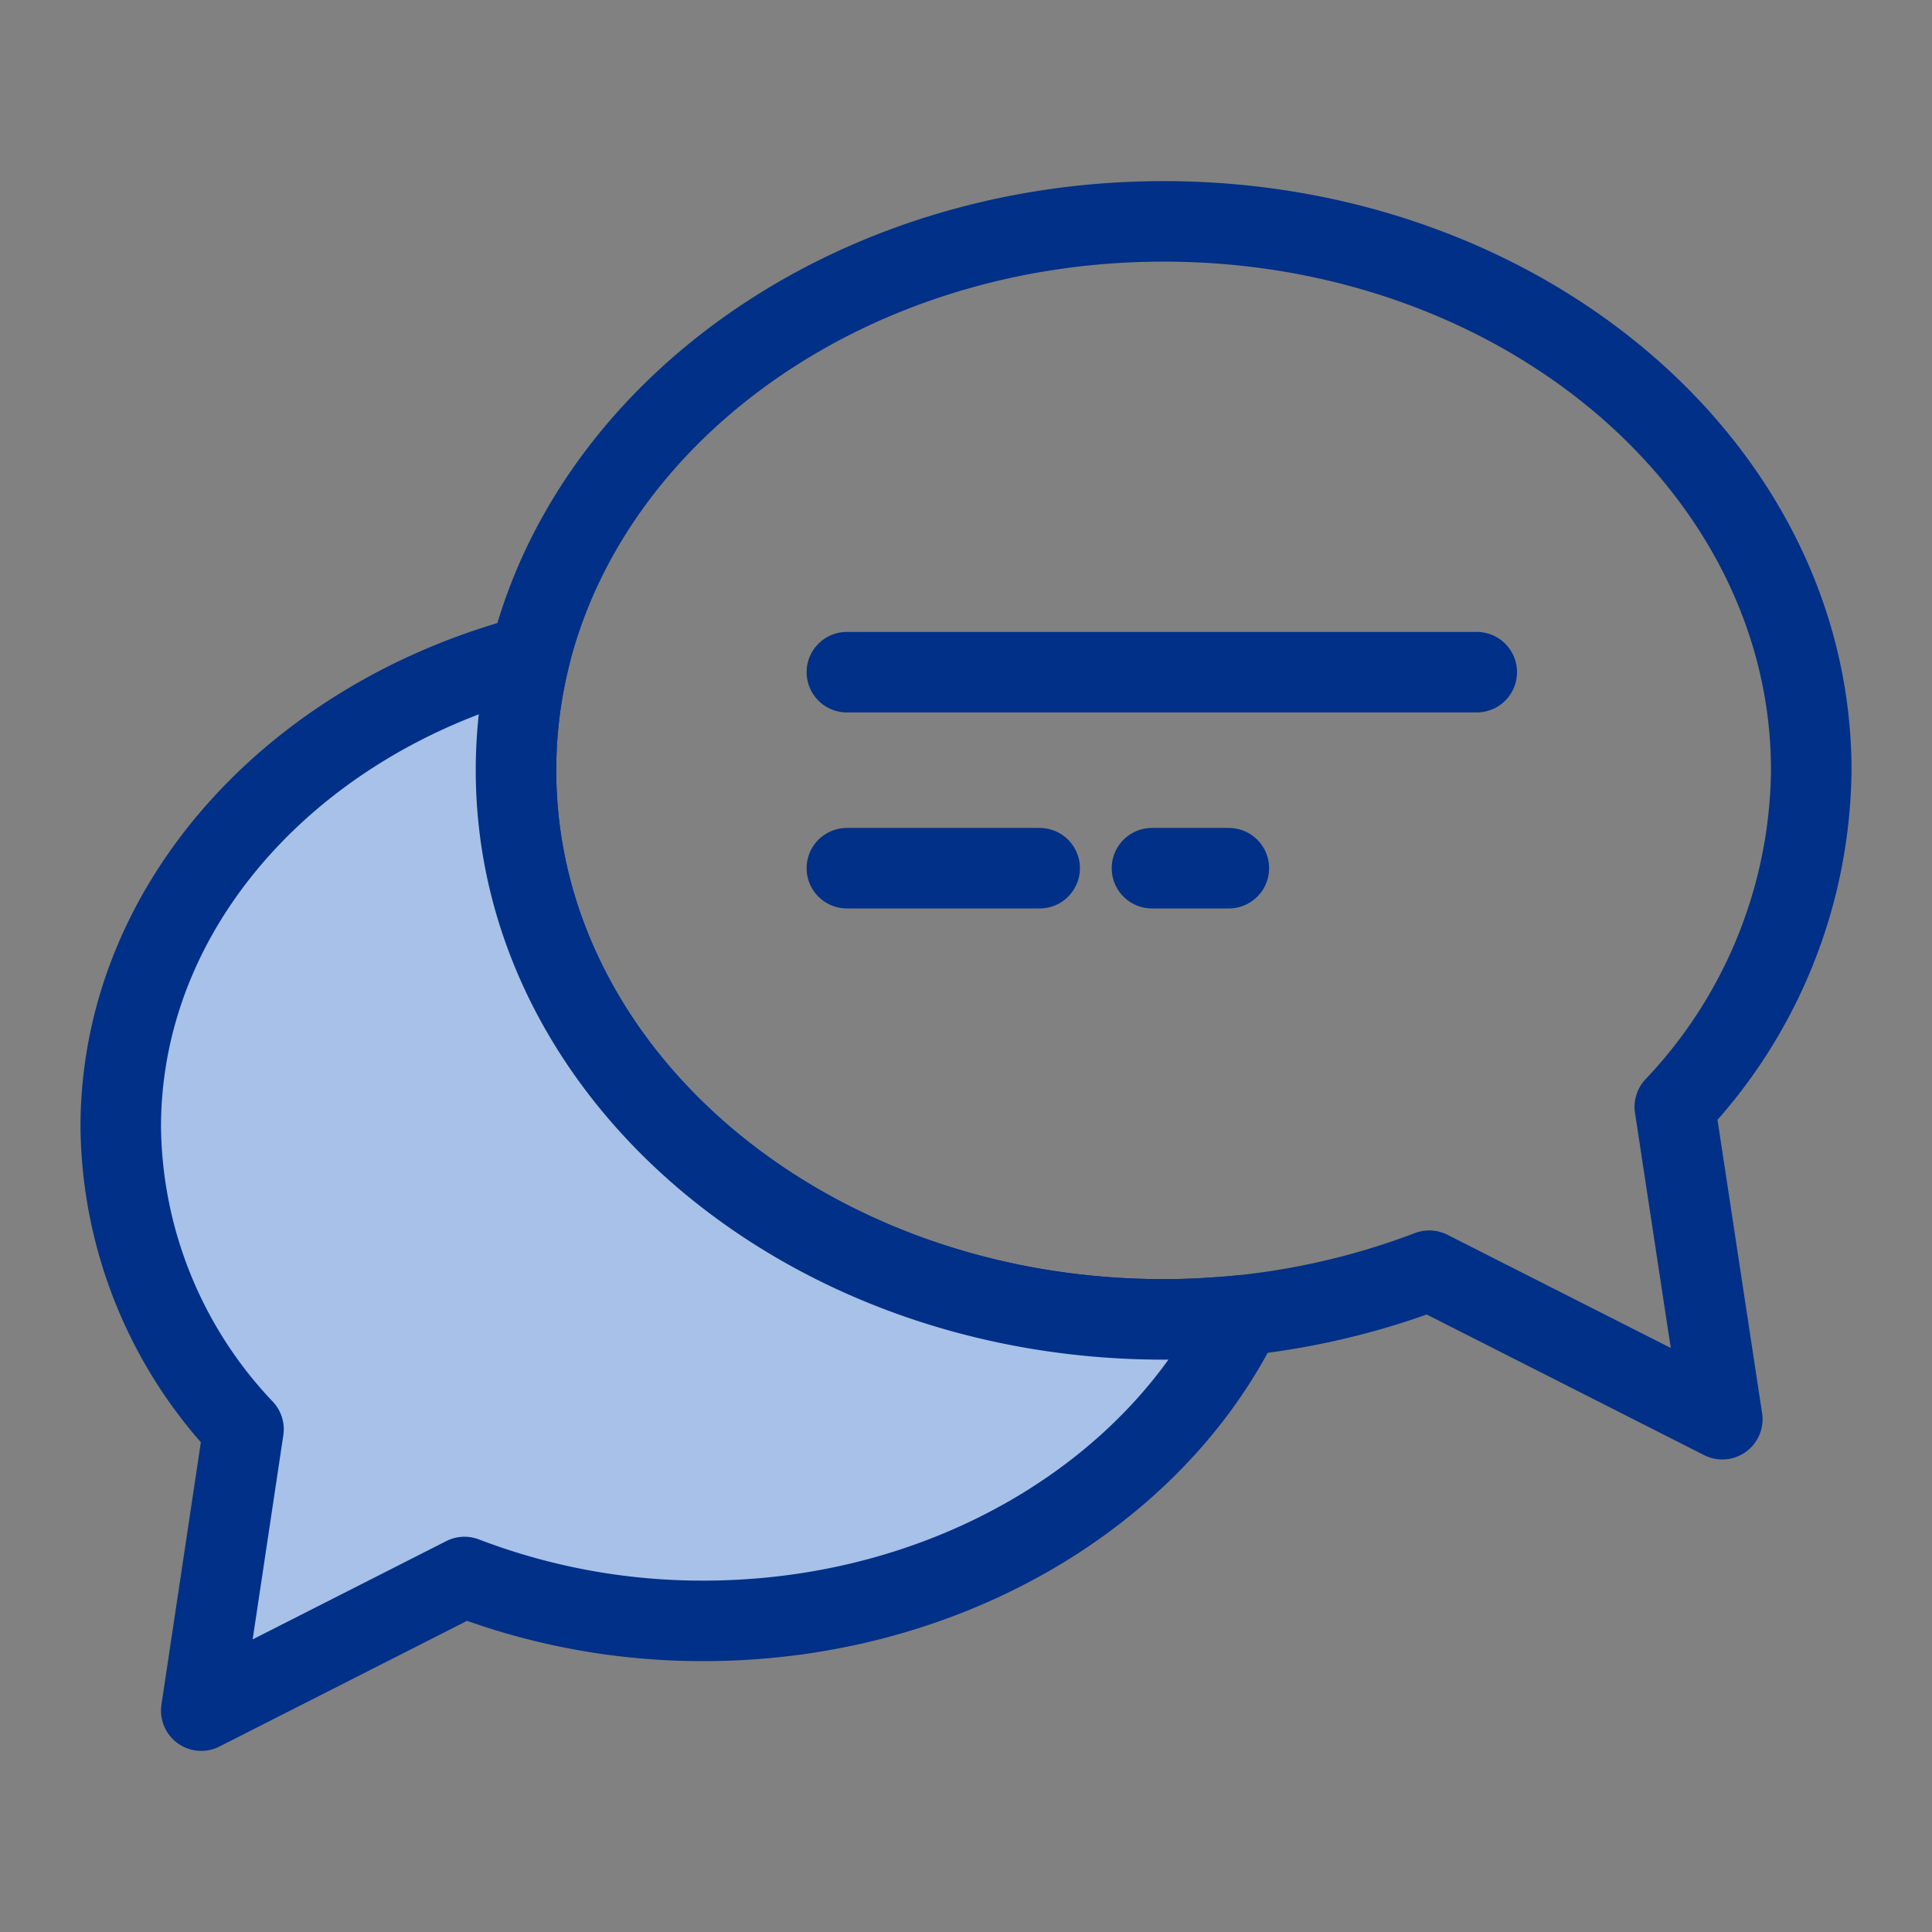 <svg width="48" height="48" viewBox="0 0 48 48" fill="none" xmlns="http://www.w3.org/2000/svg"><rect x="0" y="0" width="48" height="48" fill="#808080" stroke="none"/><g clip-path="url(#clip0_2184_17170)"><path fill="#fff" fill-opacity=".01" d="M0 0h48v48H0z"/><path clip-rule="evenodd" d="M41.61 27.5A12.32 12.32 0 0045 19.14C45 11.61 37.8 5.5 28.91 5.5s-16.09 6.11-16.09 13.64S20 32.78 28.91 32.78a18.521 18.521 0 006.6-1.21l7.28 3.69-1.18-7.76z" stroke="#003087" stroke-width="2" stroke-linejoin="round"/><path d="M28.91 32.78c-8.89 0-16.09-6.1-16.09-13.64a11.711 11.711 0 01.35-2.85C7.28 17.84 3 22.5 3 28a11.06 11.06 0 003.05 7.51L5 42.5l6.54-3.32a16.5 16.5 0 005.94 1.09c6 0 11.2-3.14 13.37-7.59-.64.06-1.29.1-1.94.1z" fill="#A7C1E8" stroke="#003087" stroke-width="2" stroke-linecap="round" stroke-linejoin="round"/><path d="M21.04 16.7h15.65M21.04 21.57h4.79M28.62 21.57h1.91" stroke="#003087" stroke-width="2" stroke-linecap="round" stroke-linejoin="round"/></g><defs><clipPath id="clip0_2184_17170"><path fill="#fff" d="M0 0h48v48H0z"/></clipPath></defs></svg>